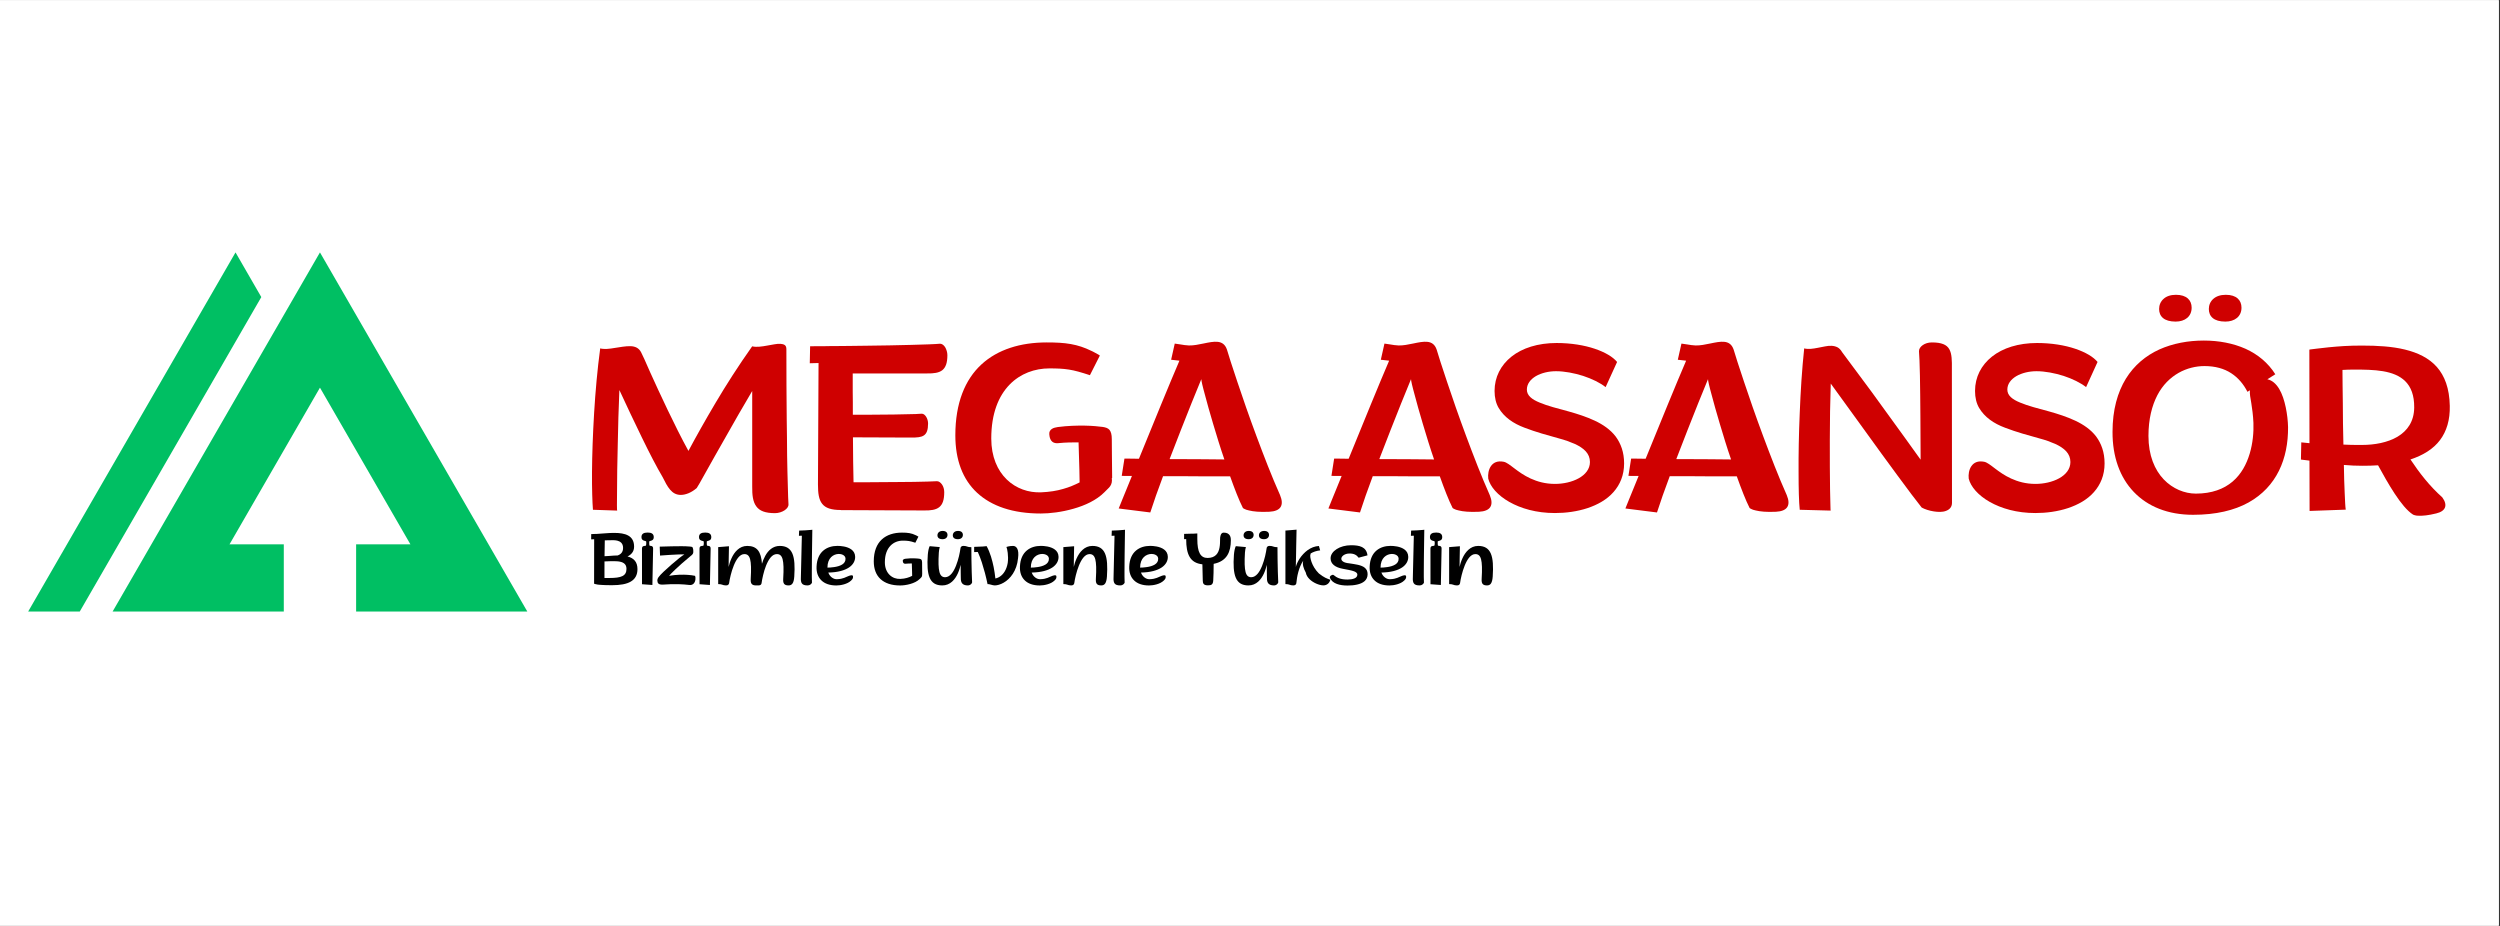 <svg xmlns="http://www.w3.org/2000/svg" xmlns:xlink="http://www.w3.org/1999/xlink" width="1350" zoomAndPan="magnify" viewBox="0 0 1012.5 375" height="500" preserveAspectRatio="xMidYMid meet" version="1.0"><rect x="0" y="0" width="1012.5" height="375" fill="#333333" stroke="none"/><defs><g/><clipPath id="cc81ba35a6"><path d="M 0 0.094 L 1012 0.094 L 1012 374.906 L 0 374.906 Z M 0 0.094 " clip-rule="nonzero"/></clipPath><clipPath id="e23445fdab"><path d="M 45 102.242 L 214 102.242 L 214 247.668 L 45 247.668 Z M 45 102.242 " clip-rule="nonzero"/></clipPath><clipPath id="2d2c58fc1f"><path d="M 11.031 102.242 L 106 102.242 L 106 247.668 L 11.031 247.668 Z M 11.031 102.242 " clip-rule="nonzero"/></clipPath></defs><g clip-path="url(#cc81ba35a6)"><path fill="#ffffff" d="M 0 0.094 L 1012 0.094 L 1012 374.906 L 0 374.906 Z M 0 0.094 " fill-opacity="1" fill-rule="nonzero"/><path fill="#ffffff" d="M 0 0.094 L 1012 0.094 L 1012 374.906 L 0 374.906 Z M 0 0.094 " fill-opacity="1" fill-rule="nonzero"/></g><g clip-path="url(#e23445fdab)"><path fill="#00bf63" d="M 114.938 220.457 L 92.949 220.457 L 129.582 157 L 166.219 220.457 L 144.227 220.457 L 144.227 247.898 L 213.691 247.898 L 129.582 102.223 L 45.477 247.898 L 114.938 247.898 Z M 114.938 220.457 " fill-opacity="1" fill-rule="nonzero"/></g><g clip-path="url(#2d2c58fc1f)"><path fill="#00bf63" d="M 95.387 102.223 L 11.277 247.898 L 32.172 247.898 L 105.828 120.316 Z M 95.387 102.223 " fill-opacity="1" fill-rule="nonzero"/></g><g fill="#cf0000" fill-opacity="1"><g transform="translate(232.844, 206.598)"><g><path d="M 81.043 1.23 C 82.418 1.23 83.887 0.758 84.883 0.094 C 85.879 -0.57 86.539 -1.422 86.492 -2.324 C 86.445 -2.984 86.398 -3.98 86.352 -5.262 C 86.258 -7.82 86.16 -11.281 86.066 -15.496 C 85.973 -19.715 85.879 -24.406 85.879 -29.383 C 85.828 -31.848 85.828 -34.312 85.781 -36.73 C 85.688 -45.355 85.641 -54.836 85.641 -65.168 C 85.641 -65.973 85.449 -66.492 85.023 -66.824 C 84.172 -67.441 82.656 -67.488 80.805 -67.156 C 79.859 -66.969 78.863 -66.777 77.867 -66.637 C 75.781 -66.258 73.648 -65.926 71.895 -66.305 C 71.848 -66.352 71.801 -66.352 71.801 -66.352 C 66.16 -58.391 61.234 -50.664 56.969 -43.461 C 52.703 -36.258 49.004 -29.668 45.973 -23.98 C 43.176 -29.051 40.285 -34.883 37.582 -40.523 C 34.883 -46.16 32.371 -51.613 30.473 -55.828 C 29.527 -57.961 28.719 -59.715 28.105 -61.184 C 27.441 -62.605 27.016 -63.555 26.777 -63.98 C 25.875 -65.688 24.359 -66.352 22.465 -66.398 C 20.57 -66.445 18.34 -66.02 16.16 -65.688 C 13.98 -65.309 11.895 -65.07 10.238 -65.496 C 9.098 -57.016 8.293 -48.008 7.773 -39.336 C 7.25 -30.617 6.969 -22.371 6.918 -15.496 C 6.871 -8.625 7.062 -3.176 7.297 -0.141 L 17.109 0.191 C 17.062 0.191 17.016 -0.52 17.016 -1.992 C 17.016 -3.414 17.016 -5.355 17.062 -7.773 C 17.062 -12.652 17.156 -19.336 17.348 -26.586 C 17.488 -33.793 17.68 -41.562 18.008 -48.625 C 20.902 -42.371 24.074 -35.641 27.109 -29.43 C 30.141 -23.176 33.082 -17.488 35.547 -13.316 C 36.492 -11.422 37.395 -9.621 38.531 -8.293 C 39.668 -6.969 40.996 -6.16 42.891 -6.16 C 44.836 -6.16 47.25 -7.109 49.336 -8.957 C 49.43 -9.051 49.812 -9.668 50.426 -10.758 L 56.539 -21.66 C 57.914 -24.125 59.43 -26.777 61.09 -29.668 C 64.312 -35.402 68.012 -41.848 71.801 -48.246 L 71.801 -9.621 C 71.754 -6.02 72.086 -3.363 73.461 -1.516 C 74.785 0.332 77.109 1.23 81.043 1.23 Z M 81.043 1.23 "/></g></g></g><g fill="#cf0000" fill-opacity="1"><g transform="translate(323.313, 206.598)"><g><path d="M 50.805 0.141 C 53.648 0.191 55.688 -0.094 57.062 -1.184 C 58.438 -2.273 59.102 -4.125 59.102 -7.297 C 59.102 -8.438 58.77 -9.574 58.199 -10.379 C 57.629 -11.184 56.871 -11.754 56.113 -11.707 C 55.262 -11.66 54.027 -11.613 52.418 -11.562 C 49.148 -11.469 44.977 -11.375 40.379 -11.375 C 38.059 -11.328 35.828 -11.328 33.602 -11.328 C 31.375 -11.281 29.289 -11.281 27.348 -11.281 L 22.371 -11.281 C 22.227 -16.207 22.18 -22.652 22.133 -29.48 L 45.781 -29.383 C 48.059 -29.383 49.762 -29.48 50.902 -30.285 C 51.992 -31.043 52.559 -32.465 52.559 -35.07 C 52.559 -36.02 52.273 -37.016 51.801 -37.773 C 51.328 -38.531 50.711 -39.051 50 -39.051 C 49.48 -39.004 48.625 -38.957 47.535 -38.91 C 45.262 -38.863 42.227 -38.77 38.672 -38.719 C 35.07 -38.672 31.23 -38.625 27.488 -38.625 C 25.594 -38.625 23.793 -38.625 22.086 -38.625 L 22.086 -43.695 C 22.039 -45.215 22.039 -46.637 22.039 -48.008 C 22.039 -49.336 22.039 -50.617 22.039 -51.801 L 22.039 -55.355 L 52.086 -55.355 C 54.883 -55.309 56.969 -55.594 58.34 -56.684 C 59.668 -57.773 60.379 -59.574 60.379 -62.75 C 60.379 -63.887 60 -65.07 59.48 -65.973 C 58.91 -66.871 58.152 -67.395 57.395 -67.395 C 55.547 -67.203 51.09 -67.062 45.641 -66.918 C 40.191 -66.777 33.793 -66.637 28.152 -66.59 C 25.355 -66.539 22.797 -66.539 20.52 -66.492 C 18.199 -66.445 16.445 -66.445 15.262 -66.445 L 13.555 -66.445 C 12.75 -66.398 11.895 -66.398 10.902 -66.398 L 8.008 -66.398 C 6.969 -66.398 5.875 -66.398 4.785 -66.352 L 4.645 -59.48 L 8.199 -59.574 L 7.961 -10.426 C 7.961 -6.871 8.293 -4.266 9.668 -2.559 C 10.996 -0.852 13.316 -0.047 17.25 -0.047 L 17.25 0 Z M 50.805 0.141 "/></g></g></g><g fill="#cf0000" fill-opacity="1"><g transform="translate(383.17, 206.598)"><g><path d="M 38.34 1.375 C 41.992 1.375 46.871 0.805 51.613 -0.57 C 56.305 -1.895 60.902 -4.027 64.074 -7.203 L 65.449 -8.578 C 65.879 -8.957 66.207 -9.336 66.492 -9.762 C 67.016 -10.57 67.301 -11.516 67.109 -12.984 L 67.25 -13.035 C 67.203 -15.496 67.156 -18.391 67.156 -22.227 C 67.156 -24.125 67.156 -26.258 67.109 -28.578 L 67.109 -28.719 C 67.109 -30.617 66.777 -31.754 66.16 -32.512 C 65.547 -33.223 64.598 -33.508 63.414 -33.695 C 61.848 -33.887 59.289 -34.172 56.16 -34.219 C 53.035 -34.266 49.242 -34.172 45.262 -33.648 C 44.457 -33.508 43.555 -33.363 42.844 -32.891 C 42.133 -32.418 41.66 -31.707 41.801 -30.57 C 42.039 -27.68 43.602 -26.969 45.309 -27.109 C 48.531 -27.441 51.234 -27.441 53.648 -27.441 C 53.793 -22.703 53.934 -18.957 53.98 -16.258 C 54.027 -13.555 54.027 -11.848 54.074 -11.23 C 52.133 -10.238 49.953 -9.289 47.395 -8.578 C 44.836 -7.82 41.895 -7.348 38.438 -7.203 C 33.363 -7.016 28.391 -8.719 24.598 -12.371 C 20.805 -16.02 18.293 -21.613 18.293 -29.004 C 18.293 -39.195 21.281 -46.258 25.688 -50.805 C 30.094 -55.355 35.973 -57.395 41.801 -57.395 C 45.023 -57.395 47.297 -57.301 49.762 -56.918 C 52.18 -56.539 54.645 -55.828 58.246 -54.645 L 62.273 -62.605 C 62.133 -62.703 61.945 -62.844 61.613 -63.035 C 60.949 -63.414 60.191 -63.84 59.527 -64.172 C 59.195 -64.312 58.957 -64.457 58.816 -64.504 C 56.02 -65.879 53.414 -66.73 50.523 -67.25 C 47.629 -67.773 44.457 -67.914 40.711 -67.914 C 30.141 -67.914 20.902 -65.07 14.312 -59.004 C 7.68 -52.891 3.742 -43.414 3.742 -30.285 C 3.742 -20.285 6.73 -12.418 12.559 -7.016 C 18.391 -1.613 27.016 1.375 38.34 1.375 Z M 38.34 1.375 "/></g></g></g><g fill="#cf0000" fill-opacity="1"><g transform="translate(452.125, 206.598)"><g><path d="M 13.742 0.949 C 15.07 -3.223 16.871 -8.293 18.91 -13.742 L 26.207 -13.742 C 28.672 -13.695 31.09 -13.695 33.461 -13.695 C 35.781 -13.695 38.059 -13.695 40.191 -13.695 L 46.066 -13.695 C 47.914 -8.531 49.668 -3.98 51.234 -0.902 C 51.281 -0.805 51.469 -0.664 51.895 -0.473 C 52.273 -0.238 52.891 -0.047 53.746 0.141 C 55.449 0.57 58.105 0.852 61.945 0.664 C 66.492 0.426 68.059 -1.848 66.305 -6.066 C 62.938 -13.602 59.715 -21.992 56.73 -30 C 53.746 -38.008 51.09 -45.688 49.004 -51.945 C 46.918 -58.152 45.402 -62.891 44.785 -65.023 C 44.074 -67.109 42.75 -67.961 41.09 -68.152 C 39.43 -68.34 37.395 -67.914 35.355 -67.488 C 33.316 -67.062 31.23 -66.637 29.383 -66.684 C 28.246 -66.73 26.969 -66.918 25.926 -67.109 L 23.648 -67.441 L 22.18 -60.902 L 25.547 -60.523 C 23.602 -55.973 20.852 -49.43 17.961 -42.371 L 9.148 -20.805 C 7.773 -20.852 6.586 -20.852 5.594 -20.852 L 3.27 -20.852 L 2.18 -13.887 C 2.512 -13.84 2.891 -13.84 3.316 -13.84 L 6.305 -13.84 C 5.496 -11.895 4.738 -10.094 4.125 -8.484 L 2.418 -4.312 C 1.848 -2.938 1.375 -1.754 0.949 -0.664 Z M 43.746 -20.52 C 42.18 -20.52 40.523 -20.52 38.77 -20.57 C 36.969 -20.57 35.117 -20.57 33.223 -20.617 C 29.43 -20.617 25.402 -20.664 21.562 -20.664 C 23.129 -24.691 24.645 -28.672 26.16 -32.512 C 29.195 -40.238 31.754 -46.637 34.406 -53.035 C 34.406 -52.703 34.551 -51.992 34.785 -50.902 C 35.023 -49.812 35.402 -48.484 35.828 -46.871 C 36.684 -43.648 37.82 -39.48 39.195 -34.93 C 40.57 -30.332 42.086 -25.309 43.746 -20.52 Z M 43.746 -20.52 "/></g></g></g><g fill="#cf0000" fill-opacity="1"><g transform="translate(515.772, 206.598)"><g/></g></g><g fill="#cf0000" fill-opacity="1"><g transform="translate(537.054, 206.598)"><g><path d="M 13.742 0.949 C 15.07 -3.223 16.871 -8.293 18.91 -13.742 L 26.207 -13.742 C 28.672 -13.695 31.09 -13.695 33.461 -13.695 C 35.781 -13.695 38.059 -13.695 40.191 -13.695 L 46.066 -13.695 C 47.914 -8.531 49.668 -3.98 51.234 -0.902 C 51.281 -0.805 51.469 -0.664 51.895 -0.473 C 52.273 -0.238 52.891 -0.047 53.746 0.141 C 55.449 0.57 58.105 0.852 61.945 0.664 C 66.492 0.426 68.059 -1.848 66.305 -6.066 C 62.938 -13.602 59.715 -21.992 56.73 -30 C 53.746 -38.008 51.09 -45.688 49.004 -51.945 C 46.918 -58.152 45.402 -62.891 44.785 -65.023 C 44.074 -67.109 42.75 -67.961 41.09 -68.152 C 39.43 -68.34 37.395 -67.914 35.355 -67.488 C 33.316 -67.062 31.23 -66.637 29.383 -66.684 C 28.246 -66.73 26.969 -66.918 25.926 -67.109 L 23.648 -67.441 L 22.18 -60.902 L 25.547 -60.523 C 23.602 -55.973 20.852 -49.43 17.961 -42.371 L 9.148 -20.805 C 7.773 -20.852 6.586 -20.852 5.594 -20.852 L 3.27 -20.852 L 2.18 -13.887 C 2.512 -13.84 2.891 -13.84 3.316 -13.84 L 6.305 -13.84 C 5.496 -11.895 4.738 -10.094 4.125 -8.484 L 2.418 -4.312 C 1.848 -2.938 1.375 -1.754 0.949 -0.664 Z M 43.746 -20.52 C 42.18 -20.52 40.523 -20.52 38.77 -20.57 C 36.969 -20.57 35.117 -20.57 33.223 -20.617 C 29.43 -20.617 25.402 -20.664 21.562 -20.664 C 23.129 -24.691 24.645 -28.672 26.16 -32.512 C 29.195 -40.238 31.754 -46.637 34.406 -53.035 C 34.406 -52.703 34.551 -51.992 34.785 -50.902 C 35.023 -49.812 35.402 -48.484 35.828 -46.871 C 36.684 -43.648 37.82 -39.48 39.195 -34.93 C 40.57 -30.332 42.086 -25.309 43.746 -20.52 Z M 43.746 -20.52 "/></g></g></g><g fill="#cf0000" fill-opacity="1"><g transform="translate(600.701, 206.598)"><g><path d="M 29.051 1.184 C 33.461 1.184 38.059 0.57 42.227 -0.805 C 46.352 -2.18 50.094 -4.266 52.75 -7.297 C 55.402 -10.285 57.062 -14.125 57.062 -18.91 C 57.062 -23.461 55.734 -26.969 53.648 -29.812 C 51.516 -32.605 48.531 -34.645 45.215 -36.207 C 41.895 -37.773 38.199 -38.957 34.645 -39.953 C 30.238 -41.137 25.973 -42.227 22.844 -43.555 C 19.715 -44.836 17.68 -46.398 17.68 -48.816 C 17.68 -51.09 19.102 -52.938 21.328 -54.266 C 23.555 -55.547 26.492 -56.258 29.48 -56.258 C 32.938 -56.258 36.871 -55.496 40.473 -54.359 C 44.074 -53.176 47.348 -51.562 49.574 -49.812 L 54.219 -60 C 52.559 -62.039 49.383 -63.934 45.168 -65.355 C 40.949 -66.777 35.594 -67.68 29.715 -67.68 C 22.133 -67.68 15.828 -65.641 11.469 -62.18 C 7.109 -58.719 4.598 -53.887 4.598 -48.246 C 4.598 -45.547 5.164 -43.223 6.258 -41.375 C 8.484 -37.629 12.18 -35.07 16.777 -33.363 C 21.328 -31.613 26.16 -30.285 30.805 -29.004 C 33.129 -28.391 35.215 -27.629 37.062 -26.824 C 40.758 -25.117 43.223 -22.938 43.223 -19.48 C 43.223 -16.586 41.328 -14.359 38.672 -12.891 C 35.973 -11.375 32.418 -10.617 29.051 -10.617 C 25.117 -10.617 21.895 -11.562 19.195 -12.797 C 16.492 -14.027 14.359 -15.594 12.605 -16.918 C 10.852 -18.246 9.48 -19.336 8.34 -19.574 C 5.734 -20.094 4.125 -19.242 3.129 -17.82 C 2.133 -16.398 1.848 -14.406 2.039 -12.75 C 2.844 -9.48 5.875 -5.973 10.57 -3.316 C 15.262 -0.664 21.516 1.184 29.051 1.184 Z M 29.051 1.184 "/></g></g></g><g fill="#cf0000" fill-opacity="1"><g transform="translate(657.335, 206.598)"><g><path d="M 13.742 0.949 C 15.07 -3.223 16.871 -8.293 18.91 -13.742 L 26.207 -13.742 C 28.672 -13.695 31.09 -13.695 33.461 -13.695 C 35.781 -13.695 38.059 -13.695 40.191 -13.695 L 46.066 -13.695 C 47.914 -8.531 49.668 -3.98 51.234 -0.902 C 51.281 -0.805 51.469 -0.664 51.895 -0.473 C 52.273 -0.238 52.891 -0.047 53.746 0.141 C 55.449 0.57 58.105 0.852 61.945 0.664 C 66.492 0.426 68.059 -1.848 66.305 -6.066 C 62.938 -13.602 59.715 -21.992 56.73 -30 C 53.746 -38.008 51.09 -45.688 49.004 -51.945 C 46.918 -58.152 45.402 -62.891 44.785 -65.023 C 44.074 -67.109 42.75 -67.961 41.09 -68.152 C 39.43 -68.34 37.395 -67.914 35.355 -67.488 C 33.316 -67.062 31.23 -66.637 29.383 -66.684 C 28.246 -66.73 26.969 -66.918 25.926 -67.109 L 23.648 -67.441 L 22.18 -60.902 L 25.547 -60.523 C 23.602 -55.973 20.852 -49.43 17.961 -42.371 L 9.148 -20.805 C 7.773 -20.852 6.586 -20.852 5.594 -20.852 L 3.27 -20.852 L 2.18 -13.887 C 2.512 -13.84 2.891 -13.84 3.316 -13.84 L 6.305 -13.84 C 5.496 -11.895 4.738 -10.094 4.125 -8.484 L 2.418 -4.312 C 1.848 -2.938 1.375 -1.754 0.949 -0.664 Z M 43.746 -20.52 C 42.18 -20.52 40.523 -20.52 38.77 -20.57 C 36.969 -20.57 35.117 -20.57 33.223 -20.617 C 29.43 -20.617 25.402 -20.664 21.562 -20.664 C 23.129 -24.691 24.645 -28.672 26.16 -32.512 C 29.195 -40.238 31.754 -46.637 34.406 -53.035 C 34.406 -52.703 34.551 -51.992 34.785 -50.902 C 35.023 -49.812 35.402 -48.484 35.828 -46.871 C 36.684 -43.648 37.82 -39.48 39.195 -34.93 C 40.57 -30.332 42.086 -25.309 43.746 -20.52 Z M 43.746 -20.52 "/></g></g></g><g fill="#cf0000" fill-opacity="1"><g transform="translate(720.982, 206.598)"><g><path d="M 62.18 0.52 C 63.98 0.805 65.828 0.852 67.203 0.285 C 68.578 -0.238 69.574 -1.23 69.574 -2.938 L 69.527 -57.062 C 69.574 -60.664 69.527 -63.316 68.484 -65.168 C 67.441 -67.016 65.355 -67.914 61.422 -67.914 C 59.953 -67.914 58.672 -67.488 57.727 -66.824 C 56.777 -66.16 56.16 -65.262 56.207 -64.312 C 56.352 -62.656 56.492 -59.148 56.59 -54.457 C 56.684 -49.762 56.73 -44.074 56.777 -38.105 C 56.824 -32.133 56.871 -25.926 56.871 -20.426 C 54.836 -23.316 52.652 -26.352 50.332 -29.527 C 45.734 -35.926 41.137 -42.227 36.969 -47.961 C 32.75 -53.648 29.336 -58.246 27.109 -61.234 L 25.07 -63.98 C 24.551 -64.883 23.934 -65.547 23.223 -65.926 C 21.754 -66.684 20.047 -66.684 18.152 -66.305 L 15.215 -65.734 C 13.27 -65.355 11.375 -65.07 9.715 -65.496 C 8.816 -57.016 8.246 -48.008 7.914 -39.336 C 7.535 -30.664 7.395 -22.371 7.441 -15.496 C 7.441 -8.625 7.582 -3.176 7.914 -0.141 L 20.426 0.191 C 20.379 0.191 20.379 -0.57 20.332 -2.133 L 20.191 -8.387 C 20.141 -13.648 20.047 -20.758 20.094 -28.391 C 20.094 -35.973 20.238 -44.074 20.473 -51.234 L 20.52 -51.184 C 24.359 -45.828 29.051 -39.383 33.84 -32.797 L 40.902 -23.035 C 43.223 -19.809 45.449 -16.777 47.535 -13.98 C 51.707 -8.293 55.215 -3.648 57.301 -1.043 C 58.578 -0.332 60.379 0.238 62.18 0.52 Z M 62.18 0.52 "/></g></g></g><g fill="#cf0000" fill-opacity="1"><g transform="translate(795.292, 206.598)"><g><path d="M 29.051 1.184 C 33.461 1.184 38.059 0.57 42.227 -0.805 C 46.352 -2.18 50.094 -4.266 52.75 -7.297 C 55.402 -10.285 57.062 -14.125 57.062 -18.91 C 57.062 -23.461 55.734 -26.969 53.648 -29.812 C 51.516 -32.605 48.531 -34.645 45.215 -36.207 C 41.895 -37.773 38.199 -38.957 34.645 -39.953 C 30.238 -41.137 25.973 -42.227 22.844 -43.555 C 19.715 -44.836 17.68 -46.398 17.68 -48.816 C 17.68 -51.09 19.102 -52.938 21.328 -54.266 C 23.555 -55.547 26.492 -56.258 29.48 -56.258 C 32.938 -56.258 36.871 -55.496 40.473 -54.359 C 44.074 -53.176 47.348 -51.562 49.574 -49.812 L 54.219 -60 C 52.559 -62.039 49.383 -63.934 45.168 -65.355 C 40.949 -66.777 35.594 -67.68 29.715 -67.68 C 22.133 -67.68 15.828 -65.641 11.469 -62.18 C 7.109 -58.719 4.598 -53.887 4.598 -48.246 C 4.598 -45.547 5.164 -43.223 6.258 -41.375 C 8.484 -37.629 12.18 -35.07 16.777 -33.363 C 21.328 -31.613 26.16 -30.285 30.805 -29.004 C 33.129 -28.391 35.215 -27.629 37.062 -26.824 C 40.758 -25.117 43.223 -22.938 43.223 -19.48 C 43.223 -16.586 41.328 -14.359 38.672 -12.891 C 35.973 -11.375 32.418 -10.617 29.051 -10.617 C 25.117 -10.617 21.895 -11.562 19.195 -12.797 C 16.492 -14.027 14.359 -15.594 12.605 -16.918 C 10.852 -18.246 9.48 -19.336 8.34 -19.574 C 5.734 -20.094 4.125 -19.242 3.129 -17.82 C 2.133 -16.398 1.848 -14.406 2.039 -12.75 C 2.844 -9.48 5.875 -5.973 10.57 -3.316 C 15.262 -0.664 21.516 1.184 29.051 1.184 Z M 29.051 1.184 "/></g></g></g><g fill="#cf0000" fill-opacity="1"><g transform="translate(851.926, 206.598)"><g><path d="M 29.195 -76.352 C 32.984 -76.352 35.688 -78.391 35.688 -81.992 C 35.688 -84.977 33.695 -87.203 29.336 -87.203 C 27.109 -87.203 25.449 -86.59 24.312 -85.547 C 23.129 -84.504 22.512 -83.035 22.512 -81.469 C 22.512 -78.484 24.504 -76.352 29.195 -76.352 Z M 49.336 -76.352 C 53.129 -76.352 55.879 -78.391 55.879 -81.992 C 55.879 -84.977 53.887 -87.203 49.527 -87.203 C 47.297 -87.203 45.641 -86.59 44.457 -85.547 C 43.27 -84.504 42.652 -83.035 42.652 -81.469 C 42.652 -78.484 44.645 -76.352 49.336 -76.352 Z M 36.258 1.895 C 45.547 1.895 52.984 0.094 58.719 -3.082 C 64.406 -6.258 68.438 -10.664 71.043 -15.926 C 73.648 -21.184 74.785 -27.203 74.738 -33.602 C 74.691 -36.066 74.359 -38.957 73.793 -41.66 C 73.223 -44.359 72.371 -47.062 71.137 -49.102 C 69.906 -51.137 68.293 -52.605 66.352 -52.984 L 69.574 -55.023 C 66.684 -59.621 62.512 -63.082 57.488 -65.355 C 52.465 -67.582 46.684 -68.672 40.617 -68.672 C 34.312 -68.672 28.105 -67.535 22.605 -65.07 C 17.109 -62.559 12.418 -58.672 9.051 -53.223 C 5.688 -47.727 3.648 -40.617 3.648 -31.707 C 3.602 -21.613 6.637 -13.223 12.273 -7.348 C 17.914 -1.469 26.066 1.895 36.258 1.895 Z M 37.395 -6.684 C 32.844 -6.684 28.008 -8.625 24.359 -12.465 C 20.711 -16.305 18.199 -22.133 18.199 -30.047 C 18.199 -36.871 19.621 -42.324 21.801 -46.539 C 23.98 -50.711 27.016 -53.648 30.426 -55.594 C 33.793 -57.488 37.441 -58.34 40.902 -58.34 C 45.262 -58.34 48.863 -57.301 51.707 -55.449 C 54.551 -53.602 56.73 -50.996 58.293 -47.914 L 59.289 -48.531 C 59.148 -47.156 59.48 -45.402 59.859 -43.27 C 60.191 -41.137 60.57 -38.531 60.711 -35.355 C 60.852 -31.516 60.473 -27.109 59.195 -22.844 C 57.914 -18.578 55.781 -14.551 52.273 -11.562 C 48.77 -8.578 43.887 -6.684 37.395 -6.684 Z M 37.395 -6.684 "/></g></g></g><g fill="#cf0000" fill-opacity="1"><g transform="translate(927.184, 206.598)"><g><path d="M 52.559 2.273 C 54.074 2.324 56.305 2.133 59.527 1.328 C 63.316 0.426 64.266 -1.992 61.945 -5.164 C 56.777 -9.762 52.605 -15.164 49.051 -20.52 C 54.219 -22.227 58.34 -24.785 61.043 -28.391 C 63.695 -31.941 65.117 -36.539 64.977 -42.273 C 64.836 -49.289 62.938 -54.359 59.715 -58.008 C 56.492 -61.613 52.039 -63.746 46.824 -65.023 C 41.613 -66.305 35.641 -66.637 29.527 -66.637 C 26.918 -66.637 24.457 -66.59 22.133 -66.445 C 17.535 -66.16 13.793 -65.734 11.137 -65.402 C 9.762 -65.215 8.77 -65.07 8.105 -65.023 L 8.199 -64.883 L 8.105 -64.93 L 8.152 -27.109 L 4.836 -27.441 L 4.691 -20.473 L 8.152 -20.047 L 8.199 0.332 L 22.844 -0.191 C 22.652 -1.328 22.559 -3.695 22.418 -6.871 C 22.273 -10.047 22.133 -13.934 22.086 -18.293 C 24.598 -18.059 27.25 -17.961 29.527 -17.961 C 31.754 -17.961 33.887 -18.008 35.926 -18.152 C 37.867 -14.598 40.191 -10.426 42.652 -6.684 C 45.117 -2.938 47.68 0.285 50.141 1.848 C 50.238 1.895 50.473 1.992 50.852 2.086 C 51.234 2.227 51.801 2.273 52.559 2.273 Z M 29.43 -26.398 C 26.352 -26.398 23.934 -26.398 21.895 -26.539 C 21.754 -32.18 21.66 -38.008 21.66 -43.316 C 21.613 -45.926 21.613 -48.391 21.562 -50.711 C 21.516 -53.035 21.516 -55.023 21.516 -56.777 C 22.984 -56.871 24.551 -56.918 26.207 -56.918 C 30.191 -56.918 34.266 -56.871 37.914 -56.258 C 41.516 -55.641 44.691 -54.457 46.969 -52.18 C 49.242 -49.906 50.617 -46.539 50.57 -41.562 C 50.523 -35.875 47.773 -32.086 43.793 -29.715 C 39.762 -27.348 34.504 -26.398 29.43 -26.398 Z M 29.43 -26.398 "/></g></g></g><g fill="#000000" fill-opacity="1"><g transform="translate(238.133, 236.687)"><g><path d="M 9.75 0.32 C 13.043 0.32 15.617 -0.117 17.375 -1.172 C 19.117 -2.211 20.039 -3.836 20.039 -6.191 C 20.039 -7.656 19.672 -8.77 18.984 -9.602 C 18.297 -10.438 17.301 -10.992 16.012 -11.328 C 16.762 -11.68 17.418 -12.18 17.902 -12.824 C 18.383 -13.465 18.676 -14.285 18.676 -15.297 C 18.676 -17.578 17.754 -18.969 16.293 -19.789 C 14.828 -20.609 12.824 -20.859 10.656 -20.859 C 9.527 -20.859 8.387 -20.816 7.203 -20.711 C 6.016 -20.609 4.801 -20.523 3.527 -20.449 C 3.277 -20.434 3.031 -20.434 2.781 -20.434 C 2.52 -20.418 2.27 -20.418 2.051 -20.406 C 1.801 -20.391 1.551 -20.391 1.305 -20.375 L 1.289 -18.238 L 2.504 -18.297 L 2.473 -0.293 C 2.578 -0.25 2.691 -0.203 2.84 -0.16 C 3.09 -0.086 3.441 0 3.953 0.074 C 4.156 0.086 4.391 0.117 4.668 0.145 C 4.934 0.176 5.285 0.203 5.707 0.219 C 6.57 0.277 7.816 0.32 9.75 0.32 Z M 6.703 -11.418 C 6.719 -13.922 6.746 -16.203 6.805 -17.844 L 8.594 -17.887 C 9.164 -17.902 9.719 -17.902 10.277 -17.902 C 10.641 -17.902 11.227 -17.871 11.812 -17.742 C 12.383 -17.609 12.984 -17.344 13.453 -16.891 C 13.906 -16.422 14.215 -15.766 14.215 -14.785 C 14.215 -13.863 13.949 -13.203 13.555 -12.734 C 13.145 -12.25 12.602 -11.914 12.062 -11.727 C 11.023 -11.711 9.91 -11.652 8.723 -11.535 Z M 6.676 -2.605 L 6.676 -5.738 C 6.676 -6.863 6.676 -8.066 6.688 -9.309 L 9.074 -9.398 C 9.586 -9.41 10.113 -9.41 10.641 -9.41 C 11.152 -9.41 11.668 -9.383 12.148 -9.34 C 13.117 -9.223 13.965 -9.004 14.594 -8.535 C 15.223 -8.066 15.59 -7.363 15.59 -6.309 C 15.59 -4.844 15.047 -3.922 13.934 -3.367 C 12.809 -2.809 11.094 -2.605 8.797 -2.605 Z M 6.676 -2.605 "/></g></g></g><g fill="#000000" fill-opacity="1"><g transform="translate(258.243, 236.687)"><g><path d="M 5.973 0.234 L 6.266 -14.434 C 6.281 -14.754 6.234 -15.004 6.133 -15.164 C 5.941 -15.488 5.648 -15.59 5.355 -15.605 L 4.977 -15.648 C 4.727 -15.707 4.699 -16.012 4.699 -16.48 L 4.699 -16.906 C 4.684 -17.066 4.684 -17.199 4.684 -17.273 C 4.684 -17.461 4.891 -17.551 5.168 -17.625 C 5.445 -17.695 5.766 -17.77 6.047 -17.988 C 6.324 -18.211 6.527 -18.559 6.527 -19.16 C 6.527 -19.848 6.281 -20.301 5.855 -20.594 C 5.43 -20.887 4.816 -21.004 4.07 -21.004 C 2.473 -21.004 1.551 -20.508 1.551 -19.16 C 1.551 -18.707 1.652 -18.371 1.859 -18.164 C 2.254 -17.754 2.781 -17.637 3.191 -17.551 C 3.383 -17.508 3.484 -17.402 3.484 -17.273 L 3.484 -16.48 C 3.484 -16.262 3.469 -16.07 3.426 -15.91 C 3.336 -15.59 3.102 -15.59 2.766 -15.59 C 2.605 -15.574 2.445 -15.547 2.297 -15.488 C 1.992 -15.371 1.758 -15.105 1.758 -14.461 L 1.77 -0.074 Z M 5.973 0.234 "/></g></g></g><g fill="#000000" fill-opacity="1"><g transform="translate(265.429, 236.687)"><g><path d="M 13.699 0.219 C 14.504 0.336 15.078 0.086 15.488 -0.32 C 15.883 -0.719 16.117 -1.305 16.203 -1.887 C 16.293 -2.461 16.246 -3.059 16.086 -3.469 C 15.223 -3.66 14.242 -3.793 13.16 -3.863 C 11.285 -3.996 8.711 -4.012 5.562 -3.484 C 5.68 -3.645 5.957 -3.953 6.41 -4.422 C 6.852 -4.875 7.438 -5.461 8.168 -6.148 C 9.633 -7.539 11.668 -9.352 14.141 -11.387 C 14.727 -11.797 15.02 -12.121 15.18 -12.414 C 15.34 -12.707 15.355 -12.953 15.355 -13.23 C 15.355 -13.641 15.414 -14.199 15.047 -15.031 C 15.004 -15.105 14.945 -15.148 14.844 -15.195 C 14.652 -15.266 14.375 -15.312 14.098 -15.324 C 13.949 -15.34 13.816 -15.34 13.699 -15.355 C 12.984 -15.43 11.887 -15.457 10.625 -15.473 C 9.367 -15.473 7.949 -15.441 6.645 -15.43 L 1.758 -15.297 L 1.887 -11.68 C 3.277 -11.785 4.609 -11.887 5.855 -11.957 C 6.922 -12.016 8.066 -12.074 9.121 -12.121 C 10.16 -12.164 11.109 -12.18 11.754 -12.133 C 11.387 -11.957 10.613 -11.418 9.66 -10.656 C 8.711 -9.895 7.566 -8.945 6.426 -7.949 C 5.285 -6.953 4.172 -5.941 3.25 -5.066 C 2.328 -4.188 1.652 -3.453 1.375 -3.043 C 1.273 -2.941 1.188 -2.809 1.098 -2.664 C 0.906 -2.355 0.789 -2.004 0.789 -1.551 C 0.789 -1.332 0.836 -1.082 0.922 -0.836 C 1.172 -0.059 1.934 0.086 2.855 0.086 C 3.91 0 5.02 -0.059 6.207 -0.086 C 8.242 -0.133 10.906 -0.117 13.699 0.219 Z M 13.699 0.219 "/></g></g></g><g fill="#000000" fill-opacity="1"><g transform="translate(281.544, 236.687)"><g><path d="M 5.973 0.234 L 6.266 -14.434 C 6.281 -14.754 6.234 -15.004 6.133 -15.164 C 5.941 -15.488 5.648 -15.59 5.355 -15.605 L 4.977 -15.648 C 4.727 -15.707 4.699 -16.012 4.699 -16.48 L 4.699 -16.906 C 4.684 -17.066 4.684 -17.199 4.684 -17.273 C 4.684 -17.461 4.891 -17.551 5.168 -17.625 C 5.445 -17.695 5.766 -17.77 6.047 -17.988 C 6.324 -18.211 6.527 -18.559 6.527 -19.16 C 6.527 -19.848 6.281 -20.301 5.855 -20.594 C 5.43 -20.887 4.816 -21.004 4.07 -21.004 C 2.473 -21.004 1.551 -20.508 1.551 -19.16 C 1.551 -18.707 1.652 -18.371 1.859 -18.164 C 2.254 -17.754 2.781 -17.637 3.191 -17.551 C 3.383 -17.508 3.484 -17.402 3.484 -17.273 L 3.484 -16.48 C 3.484 -16.262 3.469 -16.07 3.426 -15.91 C 3.336 -15.59 3.102 -15.59 2.766 -15.59 C 2.605 -15.574 2.445 -15.547 2.297 -15.488 C 1.992 -15.371 1.758 -15.105 1.758 -14.461 L 1.77 -0.074 Z M 5.973 0.234 "/></g></g></g><g fill="#000000" fill-opacity="1"><g transform="translate(288.731, 236.687)"><g><path d="M 5.328 0.41 C 5.754 0.41 6.047 0.293 6.234 0.117 C 6.41 -0.059 6.516 -0.293 6.559 -0.512 C 6.676 -1.348 6.879 -2.504 7.203 -3.762 C 7.523 -5.02 7.918 -6.367 8.445 -7.641 C 8.957 -8.914 9.574 -10.07 10.289 -10.918 C 11.008 -11.77 11.828 -12.281 12.75 -12.281 C 13.875 -12.281 14.652 -11.727 15.062 -10.203 C 15.473 -8.68 15.547 -6.176 15.312 -2.312 C 15.254 -1.332 15.34 -0.672 15.676 -0.234 C 16.012 0.203 16.586 0.41 17.477 0.41 L 18.5 0.41 C 18.91 0.41 19.203 0.293 19.395 0.117 C 19.586 -0.059 19.66 -0.293 19.703 -0.512 C 19.82 -1.348 20.023 -2.504 20.332 -3.762 C 20.625 -5.02 21.02 -6.367 21.531 -7.641 C 22.043 -8.914 22.66 -10.07 23.375 -10.918 C 24.094 -11.77 24.93 -12.281 25.91 -12.281 C 27.035 -12.281 27.812 -11.727 28.223 -10.203 C 28.633 -8.68 28.703 -6.176 28.469 -2.312 C 28.41 -1.332 28.5 -0.672 28.836 -0.234 C 29.172 0.203 29.742 0.41 30.637 0.41 C 31.297 0.41 31.82 0.203 32.219 -0.352 C 32.613 -0.906 32.848 -1.785 32.949 -3.176 C 33.227 -7.289 33.066 -10.406 32.188 -12.473 C 31.309 -14.535 29.699 -15.59 27.066 -15.59 C 25.66 -15.59 24.504 -15.121 23.523 -14.391 C 22.543 -13.656 21.781 -12.648 21.195 -11.578 C 20.594 -10.508 20.156 -9.352 19.863 -8.359 C 19.703 -10.758 19.219 -12.559 18.281 -13.773 C 17.332 -14.988 15.91 -15.59 13.906 -15.59 C 12.281 -15.59 10.977 -14.961 9.938 -14.023 C 8.887 -13.086 8.094 -11.84 7.523 -10.566 C 6.938 -9.293 6.57 -8.02 6.352 -7.07 C 6.352 -7.172 6.352 -7.363 6.367 -7.656 C 6.367 -7.934 6.367 -8.285 6.383 -8.695 C 6.383 -9.105 6.383 -9.559 6.398 -10.055 C 6.41 -10.555 6.41 -11.051 6.426 -11.551 C 6.441 -12.734 6.469 -14.039 6.5 -15.457 L 2.137 -15.105 L 2.137 -0.133 C 3 -0.145 3.41 0 3.82 0.133 C 4.215 0.262 4.566 0.41 5.328 0.41 Z M 5.328 0.41 "/></g></g></g><g fill="#000000" fill-opacity="1"><g transform="translate(322.305, 236.687)"><g><path d="M 4.816 0.41 C 5.242 0.41 5.637 0.262 5.941 0.043 C 6.234 -0.176 6.441 -0.438 6.543 -0.688 C 6.5 -1.055 6.484 -1.902 6.484 -3.059 L 6.484 -4.992 C 6.484 -6.41 6.5 -8.02 6.516 -9.719 C 6.527 -10.566 6.527 -11.418 6.543 -12.266 C 6.586 -15.238 6.629 -18.531 6.688 -22.148 L 6.324 -22.09 C 5.754 -22.031 4.785 -21.957 3.82 -21.898 C 2.855 -21.84 1.875 -21.797 1.348 -21.797 L 1.258 -19.688 L 2.445 -19.73 L 2.051 -2.809 C 1.992 -1.699 2.078 -0.895 2.488 -0.367 C 2.883 0.16 3.602 0.41 4.816 0.41 Z M 4.816 0.41 "/></g></g></g><g fill="#000000" fill-opacity="1"><g transform="translate(329.726, 236.687)"><g><path d="M 8.988 0.426 C 9.867 0.426 10.977 0.293 12.09 -0.027 C 13.188 -0.352 14.242 -0.836 14.988 -1.582 C 15.238 -1.828 15.473 -2.062 15.605 -2.344 C 15.734 -2.621 15.793 -2.914 15.734 -3.367 C 15.691 -3.5 15.605 -3.602 15.5 -3.645 C 15.281 -3.746 14.988 -3.719 14.668 -3.629 L 14.199 -3.5 C 13.848 -3.383 13.512 -3.25 13.203 -3.09 C 12.883 -2.926 12.531 -2.781 12.164 -2.648 C 11.418 -2.371 10.555 -2.152 9.281 -2.109 C 8.562 -2.062 7.832 -2.312 7.203 -2.781 C 6.57 -3.25 6.047 -3.938 5.738 -4.801 C 9.645 -4.875 12.367 -5.695 14.125 -6.863 C 15.867 -8.035 16.629 -9.586 16.613 -11.152 C 16.598 -12.5 16 -13.453 15.137 -14.109 C 14.273 -14.77 13.145 -15.148 12.09 -15.355 C 11.035 -15.559 10.043 -15.605 9.457 -15.605 C 7.348 -15.605 5.297 -15.047 3.734 -13.715 C 2.152 -12.383 1.098 -10.289 0.98 -7.203 C 0.879 -4.875 1.551 -2.984 2.914 -1.652 C 4.258 -0.32 6.309 0.426 8.988 0.426 Z M 5.387 -6.805 L 5.387 -6.82 C 5.387 -8.797 6 -10.172 6.879 -11.051 C 7.758 -11.93 8.914 -12.324 9.984 -12.34 C 10.379 -12.355 11.035 -12.266 11.609 -11.988 C 12.18 -11.711 12.66 -11.242 12.707 -10.48 C 12.766 -9.352 12.18 -8.562 11.316 -8.035 C 10.438 -7.496 9.266 -7.188 8.168 -7.027 C 7.055 -6.852 6.016 -6.805 5.387 -6.805 Z M 5.387 -6.805 "/></g></g></g><g fill="#000000" fill-opacity="1"><g transform="translate(346.148, 236.687)"><g/></g></g><g fill="#000000" fill-opacity="1"><g transform="translate(352.72, 236.687)"><g><path d="M 11.84 0.426 C 12.969 0.426 14.477 0.25 15.941 -0.176 C 17.391 -0.586 18.809 -1.246 19.789 -2.227 L 20.215 -2.648 C 20.348 -2.766 20.449 -2.883 20.535 -3.016 C 20.699 -3.266 20.785 -3.559 20.727 -4.012 L 20.77 -4.023 C 20.758 -4.785 20.742 -5.68 20.742 -6.863 C 20.742 -7.449 20.742 -8.109 20.727 -8.828 L 20.727 -8.871 C 20.727 -9.457 20.625 -9.809 20.434 -10.043 C 20.242 -10.262 19.949 -10.348 19.586 -10.406 C 19.102 -10.465 18.312 -10.555 17.344 -10.566 C 16.379 -10.582 15.207 -10.555 13.98 -10.395 C 13.73 -10.348 13.453 -10.305 13.23 -10.16 C 13.012 -10.012 12.867 -9.793 12.91 -9.441 C 12.984 -8.547 13.465 -8.328 13.992 -8.371 C 14.988 -8.477 15.824 -8.477 16.57 -8.477 C 16.613 -7.012 16.656 -5.855 16.672 -5.02 C 16.688 -4.188 16.688 -3.66 16.703 -3.469 C 16.102 -3.16 15.43 -2.867 14.637 -2.648 C 13.848 -2.414 12.941 -2.27 11.871 -2.227 C 10.305 -2.168 8.77 -2.691 7.598 -3.82 C 6.426 -4.949 5.648 -6.676 5.648 -8.957 C 5.648 -12.105 6.57 -14.285 7.934 -15.691 C 9.293 -17.098 11.109 -17.727 12.91 -17.727 C 13.906 -17.727 14.609 -17.695 15.371 -17.578 C 16.117 -17.461 16.879 -17.242 17.988 -16.879 L 19.234 -19.336 C 19.191 -19.367 19.133 -19.41 19.027 -19.469 C 18.824 -19.586 18.59 -19.715 18.383 -19.82 C 18.281 -19.863 18.211 -19.906 18.164 -19.922 C 17.301 -20.348 16.496 -20.609 15.605 -20.77 C 14.711 -20.934 13.73 -20.977 12.574 -20.977 C 9.309 -20.977 6.457 -20.098 4.422 -18.223 C 2.371 -16.336 1.156 -13.406 1.156 -9.352 C 1.156 -6.266 2.078 -3.836 3.879 -2.168 C 5.68 -0.496 8.344 0.426 11.84 0.426 Z M 11.84 0.426 "/></g></g></g><g fill="#000000" fill-opacity="1"><g transform="translate(374.015, 236.687)"><g><path d="M 7.715 -18.312 C 8.887 -18.312 9.719 -18.941 9.719 -20.055 C 9.719 -20.977 9.105 -21.664 7.758 -21.664 C 7.07 -21.664 6.559 -21.473 6.207 -21.152 C 5.84 -20.828 5.648 -20.375 5.648 -19.891 C 5.648 -18.969 6.266 -18.312 7.715 -18.312 Z M 13.934 -18.312 C 15.105 -18.312 15.953 -18.941 15.953 -20.055 C 15.953 -20.977 15.34 -21.664 13.992 -21.664 C 13.305 -21.664 12.793 -21.473 12.426 -21.152 C 12.062 -20.828 11.871 -20.375 11.871 -19.891 C 11.871 -18.969 12.484 -18.312 13.934 -18.312 Z M 7.613 0.41 C 9.234 0.41 10.523 -0.191 11.562 -1.113 C 12.602 -2.035 13.363 -3.25 13.922 -4.492 C 14.477 -5.723 14.828 -6.98 15.047 -7.934 C 15.047 -7.188 15.062 -5.973 15.078 -4.801 C 15.09 -4.199 15.09 -3.645 15.105 -3.133 C 15.105 -2.621 15.121 -2.227 15.137 -1.961 C 15.238 -0.453 16.043 0.41 17.977 0.41 C 18.516 0.41 18.957 0.176 19.25 -0.102 C 19.543 -0.379 19.688 -0.672 19.688 -0.836 C 19.613 -2.051 19.57 -3.527 19.527 -5.094 C 19.469 -6.66 19.438 -8.285 19.426 -9.762 C 19.395 -11.504 19.379 -13.277 19.379 -15.078 C 18.516 -15.062 18.105 -15.195 17.711 -15.324 C 17.301 -15.457 16.938 -15.605 16.188 -15.605 C 15.766 -15.605 15.473 -15.488 15.297 -15.312 C 15.105 -15.137 15.004 -14.902 14.988 -14.668 C 14.871 -13.848 14.668 -12.707 14.375 -11.445 C 14.066 -10.188 13.672 -8.828 13.16 -7.555 C 12.648 -6.281 12.047 -5.125 11.316 -4.289 C 10.582 -3.453 9.75 -2.914 8.77 -2.914 C 7.641 -2.914 6.879 -3.469 6.469 -4.992 C 6.059 -6.516 5.973 -9.016 6.207 -12.883 C 6.266 -13.773 6.426 -14.578 6.586 -15.121 L 2.504 -15.488 C 2.344 -15.195 2.168 -14.68 2.035 -14.066 C 1.902 -13.453 1.801 -12.719 1.742 -12.016 C 1.449 -7.902 1.609 -4.801 2.488 -2.723 C 3.367 -0.645 4.977 0.41 7.613 0.41 Z M 7.613 0.41 "/></g></g></g><g fill="#000000" fill-opacity="1"><g transform="translate(394.476, 236.687)"><g><path d="M 8.387 0.41 C 9.398 0.41 10.73 0.043 12.031 -0.719 C 13.336 -1.477 14.668 -2.664 15.723 -4.289 C 16.773 -5.914 17.578 -7.992 17.828 -10.566 C 18.078 -12.426 17.93 -13.688 17.52 -14.477 C 17.109 -15.266 16.469 -15.59 15.809 -15.59 C 15.383 -15.59 15.004 -15.559 14.668 -15.516 C 14.008 -15.414 13.539 -15.324 13.129 -15.164 C 13.289 -14.871 13.512 -13.949 13.656 -12.766 C 13.805 -11.578 13.848 -10.102 13.656 -8.711 C 13.406 -7.262 12.969 -6.164 12.457 -5.297 C 11.945 -4.434 11.359 -3.82 10.789 -3.395 C 10.129 -2.883 9.41 -2.562 8.652 -2.402 C 8.488 -3.953 8.254 -5.504 7.949 -7.055 C 7.672 -8.359 7.332 -9.852 6.863 -11.316 C 6.398 -12.777 5.812 -14.227 5.109 -15.5 L 3.309 -15.324 L 3.309 -15.34 L 0.059 -15.207 L 0.059 -13.086 L 1.535 -13.145 C 2.137 -11.812 2.691 -10.348 3.176 -8.887 C 3.645 -7.406 4.07 -5.941 4.422 -4.641 C 4.816 -3.102 5.184 -1.594 5.488 -0.102 C 5.914 -0.16 6.41 -0.016 6.91 0.117 C 7.406 0.25 7.902 0.41 8.387 0.41 Z M 8.387 0.41 "/></g></g></g><g fill="#000000" fill-opacity="1"><g transform="translate(412.098, 236.687)"><g><path d="M 8.988 0.426 C 9.867 0.426 10.977 0.293 12.09 -0.027 C 13.188 -0.352 14.242 -0.836 14.988 -1.582 C 15.238 -1.828 15.473 -2.062 15.605 -2.344 C 15.734 -2.621 15.793 -2.914 15.734 -3.367 C 15.691 -3.5 15.605 -3.602 15.5 -3.645 C 15.281 -3.746 14.988 -3.719 14.668 -3.629 L 14.199 -3.5 C 13.848 -3.383 13.512 -3.25 13.203 -3.09 C 12.883 -2.926 12.531 -2.781 12.164 -2.648 C 11.418 -2.371 10.555 -2.152 9.281 -2.109 C 8.562 -2.062 7.832 -2.312 7.203 -2.781 C 6.57 -3.25 6.047 -3.938 5.738 -4.801 C 9.645 -4.875 12.367 -5.695 14.125 -6.863 C 15.867 -8.035 16.629 -9.586 16.613 -11.152 C 16.598 -12.5 16 -13.453 15.137 -14.109 C 14.273 -14.77 13.145 -15.148 12.09 -15.355 C 11.035 -15.559 10.043 -15.605 9.457 -15.605 C 7.348 -15.605 5.297 -15.047 3.734 -13.715 C 2.152 -12.383 1.098 -10.289 0.98 -7.203 C 0.879 -4.875 1.551 -2.984 2.914 -1.652 C 4.258 -0.32 6.309 0.426 8.988 0.426 Z M 5.387 -6.805 L 5.387 -6.82 C 5.387 -8.797 6 -10.172 6.879 -11.051 C 7.758 -11.93 8.914 -12.324 9.984 -12.34 C 10.379 -12.355 11.035 -12.266 11.609 -11.988 C 12.18 -11.711 12.66 -11.242 12.707 -10.48 C 12.766 -9.352 12.18 -8.562 11.316 -8.035 C 10.438 -7.496 9.266 -7.188 8.168 -7.027 C 7.055 -6.852 6.016 -6.805 5.387 -6.805 Z M 5.387 -6.805 "/></g></g></g><g fill="#000000" fill-opacity="1"><g transform="translate(428.52, 236.687)"><g><path d="M 5.328 0.41 C 5.754 0.41 6.047 0.293 6.234 0.117 C 6.41 -0.059 6.516 -0.293 6.559 -0.512 C 6.676 -1.348 6.879 -2.504 7.203 -3.762 C 7.523 -5.02 7.918 -6.367 8.445 -7.641 C 8.957 -8.914 9.574 -10.07 10.289 -10.918 C 11.008 -11.77 11.828 -12.281 12.75 -12.281 C 13.875 -12.281 14.652 -11.727 15.062 -10.203 C 15.473 -8.68 15.547 -6.176 15.312 -2.312 C 15.254 -1.332 15.34 -0.672 15.676 -0.234 C 16.012 0.203 16.586 0.41 17.477 0.41 C 18.137 0.41 18.676 0.203 19.059 -0.352 C 19.438 -0.906 19.688 -1.785 19.789 -3.176 C 20.066 -7.289 19.906 -10.406 19.027 -12.473 C 18.152 -14.535 16.539 -15.59 13.906 -15.59 C 12.281 -15.59 10.977 -14.961 9.938 -14.023 C 8.887 -13.086 8.094 -11.84 7.523 -10.566 C 6.938 -9.293 6.57 -8.02 6.352 -7.07 C 6.352 -7.172 6.352 -7.363 6.367 -7.656 C 6.367 -7.934 6.367 -8.285 6.383 -8.695 C 6.383 -9.105 6.383 -9.559 6.398 -10.055 C 6.41 -10.555 6.41 -11.051 6.426 -11.551 C 6.441 -12.734 6.469 -14.039 6.5 -15.457 L 2.137 -15.105 L 2.137 -0.133 C 3 -0.145 3.41 0 3.82 0.133 C 4.215 0.262 4.566 0.41 5.328 0.41 Z M 5.328 0.41 "/></g></g></g><g fill="#000000" fill-opacity="1"><g transform="translate(448.937, 236.687)"><g><path d="M 4.816 0.41 C 5.242 0.41 5.637 0.262 5.941 0.043 C 6.234 -0.176 6.441 -0.438 6.543 -0.688 C 6.5 -1.055 6.484 -1.902 6.484 -3.059 L 6.484 -4.992 C 6.484 -6.41 6.5 -8.02 6.516 -9.719 C 6.527 -10.566 6.527 -11.418 6.543 -12.266 C 6.586 -15.238 6.629 -18.531 6.688 -22.148 L 6.324 -22.09 C 5.754 -22.031 4.785 -21.957 3.82 -21.898 C 2.855 -21.84 1.875 -21.797 1.348 -21.797 L 1.258 -19.688 L 2.445 -19.73 L 2.051 -2.809 C 1.992 -1.699 2.078 -0.895 2.488 -0.367 C 2.883 0.16 3.602 0.41 4.816 0.41 Z M 4.816 0.41 "/></g></g></g><g fill="#000000" fill-opacity="1"><g transform="translate(456.358, 236.687)"><g><path d="M 8.988 0.426 C 9.867 0.426 10.977 0.293 12.09 -0.027 C 13.188 -0.352 14.242 -0.836 14.988 -1.582 C 15.238 -1.828 15.473 -2.062 15.605 -2.344 C 15.734 -2.621 15.793 -2.914 15.734 -3.367 C 15.691 -3.5 15.605 -3.602 15.5 -3.645 C 15.281 -3.746 14.988 -3.719 14.668 -3.629 L 14.199 -3.5 C 13.848 -3.383 13.512 -3.25 13.203 -3.09 C 12.883 -2.926 12.531 -2.781 12.164 -2.648 C 11.418 -2.371 10.555 -2.152 9.281 -2.109 C 8.562 -2.062 7.832 -2.312 7.203 -2.781 C 6.57 -3.25 6.047 -3.938 5.738 -4.801 C 9.645 -4.875 12.367 -5.695 14.125 -6.863 C 15.867 -8.035 16.629 -9.586 16.613 -11.152 C 16.598 -12.5 16 -13.453 15.137 -14.109 C 14.273 -14.77 13.145 -15.148 12.09 -15.355 C 11.035 -15.559 10.043 -15.605 9.457 -15.605 C 7.348 -15.605 5.297 -15.047 3.734 -13.715 C 2.152 -12.383 1.098 -10.289 0.98 -7.203 C 0.879 -4.875 1.551 -2.984 2.914 -1.652 C 4.258 -0.32 6.309 0.426 8.988 0.426 Z M 5.387 -6.805 L 5.387 -6.82 C 5.387 -8.797 6 -10.172 6.879 -11.051 C 7.758 -11.93 8.914 -12.324 9.984 -12.34 C 10.379 -12.355 11.035 -12.266 11.609 -11.988 C 12.18 -11.711 12.66 -11.242 12.707 -10.48 C 12.766 -9.352 12.18 -8.562 11.316 -8.035 C 10.438 -7.496 9.266 -7.188 8.168 -7.027 C 7.055 -6.852 6.016 -6.805 5.387 -6.805 Z M 5.387 -6.805 "/></g></g></g><g fill="#000000" fill-opacity="1"><g transform="translate(472.78, 236.687)"><g/></g></g><g fill="#000000" fill-opacity="1"><g transform="translate(479.352, 236.687)"><g><path d="M 9.895 0.379 C 10.598 0.379 11.094 0.293 11.434 0 C 11.77 -0.277 11.945 -0.746 12.004 -1.508 C 12.062 -2.137 12.105 -3.336 12.133 -4.641 C 12.164 -5.941 12.18 -7.332 12.18 -8.328 C 14.871 -8.855 16.629 -10.086 17.695 -11.77 C 18.75 -13.453 19.145 -15.559 19.145 -17.844 C 19.145 -18.297 19.133 -19.086 18.75 -19.762 C 18.371 -20.434 17.652 -20.977 16.246 -20.977 C 15.559 -20.977 15.223 -20.508 15.02 -19.965 C 14.812 -19.426 14.785 -18.781 14.785 -18.43 C 14.785 -17.316 14.77 -16.102 14.562 -14.961 C 14.359 -13.816 13.949 -12.75 13.203 -11.988 C 12.441 -11.211 11.328 -10.715 9.703 -10.715 C 8.301 -10.715 7.262 -11.27 6.57 -12.516 C 5.883 -13.746 5.562 -15.676 5.562 -18.43 L 5.562 -20.641 L 3.645 -20.535 L 3.66 -20.566 L 0.219 -20.465 L 0.203 -18.328 L 1.055 -18.355 L 1.055 -18.27 C 1.055 -15.266 1.434 -12.867 2.445 -11.152 C 3.441 -9.441 5.078 -8.418 7.613 -8.137 C 7.625 -7.145 7.672 -5.766 7.699 -4.492 L 7.773 -1.523 C 7.789 -0.996 7.848 -0.527 8.137 -0.176 C 8.43 0.176 8.957 0.379 9.895 0.379 Z M 9.895 0.379 "/></g></g></g><g fill="#000000" fill-opacity="1"><g transform="translate(497.998, 236.687)"><g><path d="M 7.715 -18.312 C 8.887 -18.312 9.719 -18.941 9.719 -20.055 C 9.719 -20.977 9.105 -21.664 7.758 -21.664 C 7.07 -21.664 6.559 -21.473 6.207 -21.152 C 5.84 -20.828 5.648 -20.375 5.648 -19.891 C 5.648 -18.969 6.266 -18.312 7.715 -18.312 Z M 13.934 -18.312 C 15.105 -18.312 15.953 -18.941 15.953 -20.055 C 15.953 -20.977 15.34 -21.664 13.992 -21.664 C 13.305 -21.664 12.793 -21.473 12.426 -21.152 C 12.062 -20.828 11.871 -20.375 11.871 -19.891 C 11.871 -18.969 12.484 -18.312 13.934 -18.312 Z M 7.613 0.41 C 9.234 0.41 10.523 -0.191 11.562 -1.113 C 12.602 -2.035 13.363 -3.25 13.922 -4.492 C 14.477 -5.723 14.828 -6.98 15.047 -7.934 C 15.047 -7.188 15.062 -5.973 15.078 -4.801 C 15.09 -4.199 15.09 -3.645 15.105 -3.133 C 15.105 -2.621 15.121 -2.227 15.137 -1.961 C 15.238 -0.453 16.043 0.41 17.977 0.41 C 18.516 0.41 18.957 0.176 19.25 -0.102 C 19.543 -0.379 19.688 -0.672 19.688 -0.836 C 19.613 -2.051 19.57 -3.527 19.527 -5.094 C 19.469 -6.66 19.438 -8.285 19.426 -9.762 C 19.395 -11.504 19.379 -13.277 19.379 -15.078 C 18.516 -15.062 18.105 -15.195 17.711 -15.324 C 17.301 -15.457 16.938 -15.605 16.188 -15.605 C 15.766 -15.605 15.473 -15.488 15.297 -15.312 C 15.105 -15.137 15.004 -14.902 14.988 -14.668 C 14.871 -13.848 14.668 -12.707 14.375 -11.445 C 14.066 -10.188 13.672 -8.828 13.16 -7.555 C 12.648 -6.281 12.047 -5.125 11.316 -4.289 C 10.582 -3.453 9.75 -2.914 8.77 -2.914 C 7.641 -2.914 6.879 -3.469 6.469 -4.992 C 6.059 -6.516 5.973 -9.016 6.207 -12.883 C 6.266 -13.773 6.426 -14.578 6.586 -15.121 L 2.504 -15.488 C 2.344 -15.195 2.168 -14.68 2.035 -14.066 C 1.902 -13.453 1.801 -12.719 1.742 -12.016 C 1.449 -7.902 1.609 -4.801 2.488 -2.723 C 3.367 -0.645 4.977 0.41 7.613 0.41 Z M 7.613 0.41 "/></g></g></g><g fill="#000000" fill-opacity="1"><g transform="translate(518.459, 236.687)"><g><path d="M 5.328 0.41 C 6.191 0.41 6.5 -0.059 6.559 -0.512 C 6.688 -1.859 6.922 -3.453 7.363 -5.051 C 7.801 -6.629 8.418 -8.227 9.352 -9.617 C 8.957 -8.168 9.398 -6.602 10.395 -4.773 C 10.555 -3.793 11.109 -2.914 11.871 -2.152 C 12.633 -1.391 13.598 -0.777 14.594 -0.336 C 15.59 0.102 16.598 0.379 17.461 0.395 C 18.281 0.41 18.926 0.117 19.41 -0.309 C 19.879 -0.719 20.184 -1.305 20.359 -1.875 C 19.66 -2.109 19.027 -2.344 18.281 -2.707 C 17.535 -3.074 16.73 -3.617 15.676 -4.449 C 14.227 -5.871 13.246 -7.582 12.719 -9.062 C 12.18 -10.539 12.047 -11.812 12.34 -12.355 L 12.34 -12.516 C 13.406 -13.172 14.68 -13.613 16.203 -13.789 L 15.707 -15.559 C 14.008 -15.488 12.473 -14.828 11.152 -13.891 C 9.836 -12.941 8.738 -11.711 7.918 -10.48 C 7.098 -9.234 6.57 -8.008 6.352 -7.07 C 6.352 -7.262 6.352 -7.625 6.367 -8.168 L 6.41 -10.102 C 6.426 -10.848 6.441 -11.652 6.457 -12.543 L 6.5 -15.207 C 6.543 -17.301 6.586 -19.629 6.645 -22.176 L 2.137 -21.809 L 2.137 -0.133 C 3 -0.145 3.41 0 3.82 0.133 C 4.215 0.262 4.566 0.41 5.328 0.41 Z M 5.328 0.41 "/></g></g></g><g fill="#000000" fill-opacity="1"><g transform="translate(537.53, 236.687)"><g><path d="M 8.211 0.453 C 9.516 0.453 10.848 0.352 12.062 0.074 C 13.277 -0.203 14.344 -0.629 15.121 -1.316 C 15.883 -2.004 16.352 -2.914 16.352 -4.129 C 16.352 -4.715 16.246 -5.227 16.059 -5.648 C 15.648 -6.5 14.945 -7.07 14.008 -7.449 C 13.07 -7.832 11.957 -8.078 10.758 -8.254 C 10.16 -8.344 9.543 -8.43 8.945 -8.535 C 7.699 -8.652 6.895 -8.914 6.398 -9.266 C 5.898 -9.602 5.707 -10.012 5.707 -10.406 C 5.707 -10.859 6 -11.387 6.57 -11.797 C 7.145 -12.207 7.961 -12.516 9.016 -12.516 C 9.953 -12.516 10.684 -12.367 11.27 -12.074 C 11.855 -11.785 12.309 -11.359 12.719 -10.816 L 16.305 -11.77 C 16.086 -13.48 15.281 -14.52 14.098 -15.121 C 12.91 -15.707 11.359 -15.867 9.66 -15.867 C 7.422 -15.867 5.344 -15.281 3.836 -14.316 C 2.312 -13.348 1.359 -12.031 1.359 -10.566 C 1.359 -9.41 1.828 -8.504 2.691 -7.801 C 3.559 -7.086 4.785 -6.602 6.324 -6.324 C 7.188 -6.164 7.977 -6 8.695 -5.871 C 9.41 -5.738 10.027 -5.578 10.539 -5.414 C 11.578 -5.078 12.191 -4.656 12.191 -3.953 C 12.191 -3.207 11.711 -2.707 10.977 -2.414 C 10.246 -2.109 9.25 -1.977 8.27 -1.977 C 6.805 -1.977 5.723 -2.152 4.816 -2.473 C 3.91 -2.797 3.207 -3.266 2.504 -3.852 C 2.195 -3.953 1.758 -3.805 1.465 -3.57 C 1.156 -3.336 0.953 -2.984 1.082 -2.633 C 1.609 -1.449 2.621 -0.672 3.879 -0.203 C 5.137 0.277 6.645 0.453 8.211 0.453 Z M 8.211 0.453 "/></g></g></g><g fill="#000000" fill-opacity="1"><g transform="translate(553.732, 236.687)"><g><path d="M 8.988 0.426 C 9.867 0.426 10.977 0.293 12.09 -0.027 C 13.188 -0.352 14.242 -0.836 14.988 -1.582 C 15.238 -1.828 15.473 -2.062 15.605 -2.344 C 15.734 -2.621 15.793 -2.914 15.734 -3.367 C 15.691 -3.5 15.605 -3.602 15.5 -3.645 C 15.281 -3.746 14.988 -3.719 14.668 -3.629 L 14.199 -3.5 C 13.848 -3.383 13.512 -3.25 13.203 -3.09 C 12.883 -2.926 12.531 -2.781 12.164 -2.648 C 11.418 -2.371 10.555 -2.152 9.281 -2.109 C 8.562 -2.062 7.832 -2.312 7.203 -2.781 C 6.57 -3.25 6.047 -3.938 5.738 -4.801 C 9.645 -4.875 12.367 -5.695 14.125 -6.863 C 15.867 -8.035 16.629 -9.586 16.613 -11.152 C 16.598 -12.5 16 -13.453 15.137 -14.109 C 14.273 -14.77 13.145 -15.148 12.09 -15.355 C 11.035 -15.559 10.043 -15.605 9.457 -15.605 C 7.348 -15.605 5.297 -15.047 3.734 -13.715 C 2.152 -12.383 1.098 -10.289 0.98 -7.203 C 0.879 -4.875 1.551 -2.984 2.914 -1.652 C 4.258 -0.32 6.309 0.426 8.988 0.426 Z M 5.387 -6.805 L 5.387 -6.82 C 5.387 -8.797 6 -10.172 6.879 -11.051 C 7.758 -11.93 8.914 -12.324 9.984 -12.34 C 10.379 -12.355 11.035 -12.266 11.609 -11.988 C 12.18 -11.711 12.66 -11.242 12.707 -10.48 C 12.766 -9.352 12.18 -8.562 11.316 -8.035 C 10.438 -7.496 9.266 -7.188 8.168 -7.027 C 7.055 -6.852 6.016 -6.805 5.387 -6.805 Z M 5.387 -6.805 "/></g></g></g><g fill="#000000" fill-opacity="1"><g transform="translate(570.154, 236.687)"><g><path d="M 4.816 0.41 C 5.242 0.41 5.637 0.262 5.941 0.043 C 6.234 -0.176 6.441 -0.438 6.543 -0.688 C 6.5 -1.055 6.484 -1.902 6.484 -3.059 L 6.484 -4.992 C 6.484 -6.41 6.5 -8.02 6.516 -9.719 C 6.527 -10.566 6.527 -11.418 6.543 -12.266 C 6.586 -15.238 6.629 -18.531 6.688 -22.148 L 6.324 -22.09 C 5.754 -22.031 4.785 -21.957 3.82 -21.898 C 2.855 -21.84 1.875 -21.797 1.348 -21.797 L 1.258 -19.688 L 2.445 -19.73 L 2.051 -2.809 C 1.992 -1.699 2.078 -0.895 2.488 -0.367 C 2.883 0.16 3.602 0.41 4.816 0.41 Z M 4.816 0.41 "/></g></g></g><g fill="#000000" fill-opacity="1"><g transform="translate(577.575, 236.687)"><g><path d="M 5.973 0.234 L 6.266 -14.434 C 6.281 -14.754 6.234 -15.004 6.133 -15.164 C 5.941 -15.488 5.648 -15.59 5.355 -15.605 L 4.977 -15.648 C 4.727 -15.707 4.699 -16.012 4.699 -16.48 L 4.699 -16.906 C 4.684 -17.066 4.684 -17.199 4.684 -17.273 C 4.684 -17.461 4.891 -17.551 5.168 -17.625 C 5.445 -17.695 5.766 -17.77 6.047 -17.988 C 6.324 -18.211 6.527 -18.559 6.527 -19.16 C 6.527 -19.848 6.281 -20.301 5.855 -20.594 C 5.43 -20.887 4.816 -21.004 4.07 -21.004 C 2.473 -21.004 1.551 -20.508 1.551 -19.16 C 1.551 -18.707 1.652 -18.371 1.859 -18.164 C 2.254 -17.754 2.781 -17.637 3.191 -17.551 C 3.383 -17.508 3.484 -17.402 3.484 -17.273 L 3.484 -16.48 C 3.484 -16.262 3.469 -16.07 3.426 -15.91 C 3.336 -15.59 3.102 -15.59 2.766 -15.59 C 2.605 -15.574 2.445 -15.547 2.297 -15.488 C 1.992 -15.371 1.758 -15.105 1.758 -14.461 L 1.77 -0.074 Z M 5.973 0.234 "/></g></g></g><g fill="#000000" fill-opacity="1"><g transform="translate(584.762, 236.687)"><g><path d="M 5.328 0.41 C 5.754 0.41 6.047 0.293 6.234 0.117 C 6.41 -0.059 6.516 -0.293 6.559 -0.512 C 6.676 -1.348 6.879 -2.504 7.203 -3.762 C 7.523 -5.02 7.918 -6.367 8.445 -7.641 C 8.957 -8.914 9.574 -10.07 10.289 -10.918 C 11.008 -11.77 11.828 -12.281 12.75 -12.281 C 13.875 -12.281 14.652 -11.727 15.062 -10.203 C 15.473 -8.68 15.547 -6.176 15.312 -2.312 C 15.254 -1.332 15.34 -0.672 15.676 -0.234 C 16.012 0.203 16.586 0.41 17.477 0.41 C 18.137 0.41 18.676 0.203 19.059 -0.352 C 19.438 -0.906 19.688 -1.785 19.789 -3.176 C 20.066 -7.289 19.906 -10.406 19.027 -12.473 C 18.152 -14.535 16.539 -15.59 13.906 -15.59 C 12.281 -15.59 10.977 -14.961 9.938 -14.023 C 8.887 -13.086 8.094 -11.84 7.523 -10.566 C 6.938 -9.293 6.57 -8.02 6.352 -7.07 C 6.352 -7.172 6.352 -7.363 6.367 -7.656 C 6.367 -7.934 6.367 -8.285 6.383 -8.695 C 6.383 -9.105 6.383 -9.559 6.398 -10.055 C 6.41 -10.555 6.41 -11.051 6.426 -11.551 C 6.441 -12.734 6.469 -14.039 6.5 -15.457 L 2.137 -15.105 L 2.137 -0.133 C 3 -0.145 3.41 0 3.82 0.133 C 4.215 0.262 4.566 0.41 5.328 0.41 Z M 5.328 0.41 "/></g></g></g></svg>